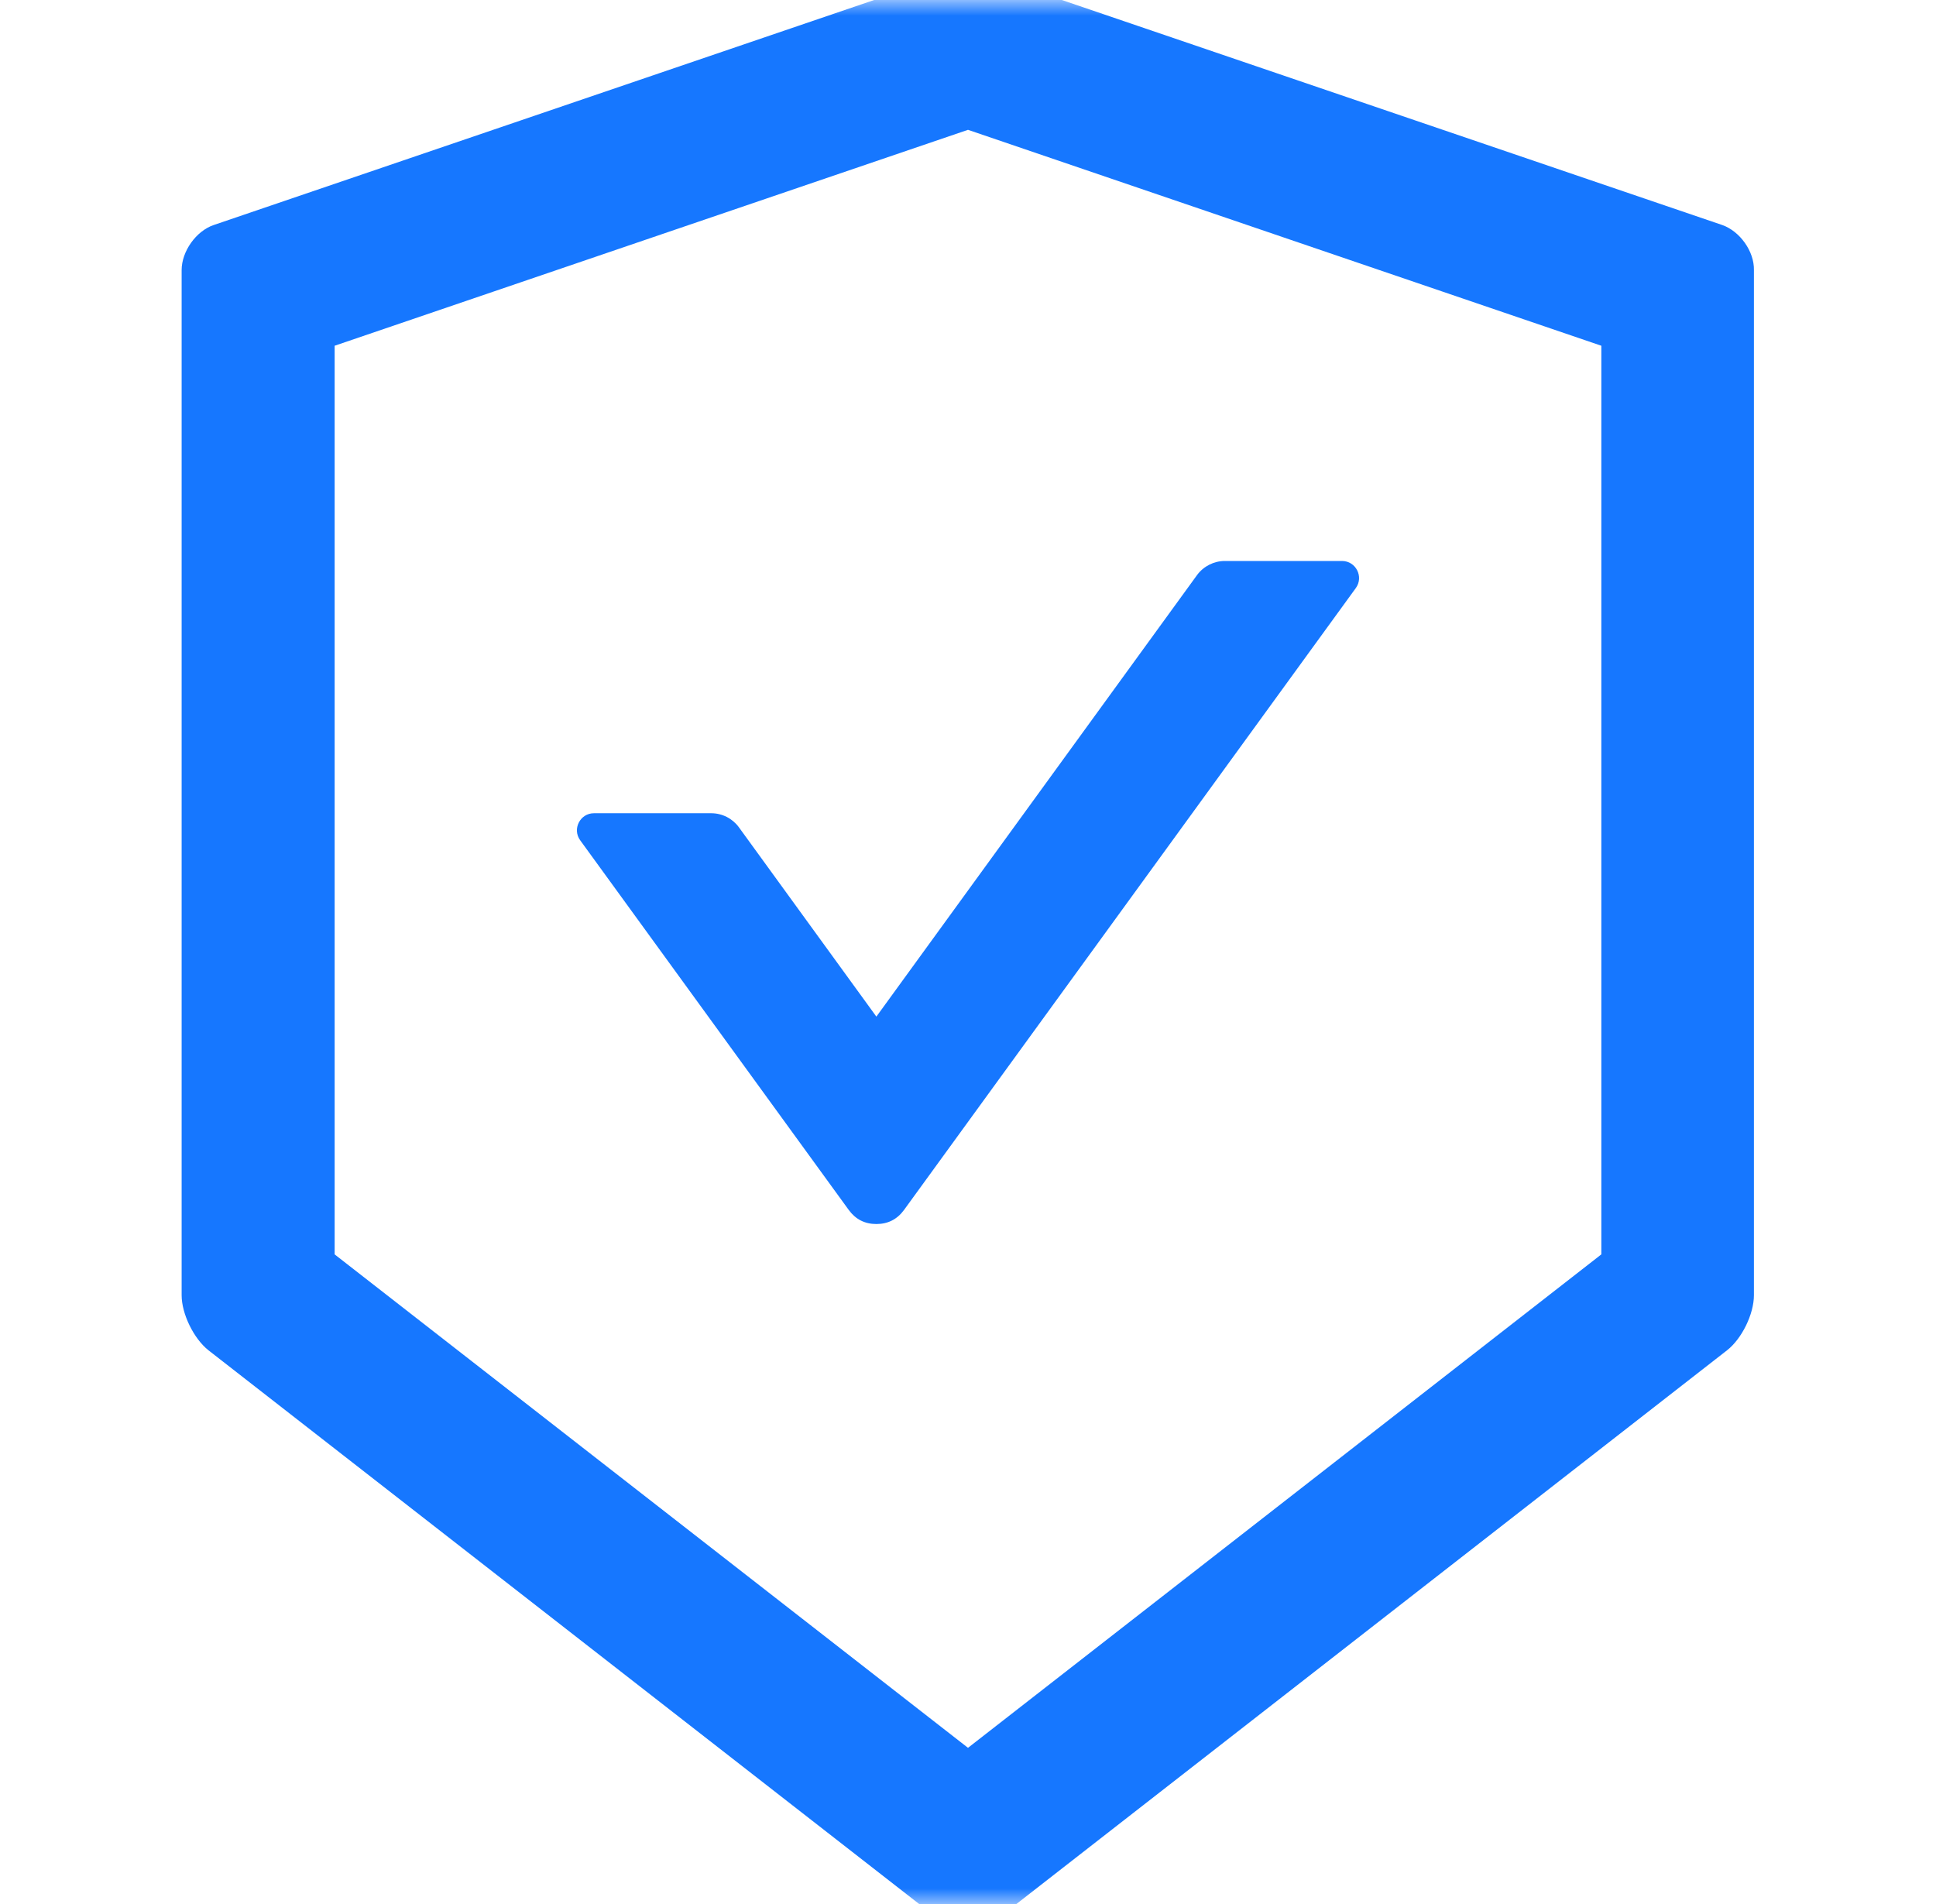 <svg width="61" height="60" viewBox="0 0 61 60" fill="none" xmlns="http://www.w3.org/2000/svg">
<g clip-path="url(#clip0_875_613)">
<mask id="mask0_875_613" style="mask-type:luminance" maskUnits="userSpaceOnUse" x="0" y="0" width="61" height="60">
<path d="M0.5 0H60.5V60H0.5V0Z" fill="white"/>
</mask>
<g mask="url(#mask0_875_613)">
<path d="M54.265 7.091L31.511 -0.663C31.236 -0.757 30.868 -0.804 30.5 -0.804C30.131 -0.804 29.763 -0.757 29.488 -0.663L6.734 7.091C6.178 7.279 5.723 7.922 5.723 8.511V40.815C5.723 41.404 6.104 42.181 6.566 42.549L29.649 60.536C29.883 60.717 30.185 60.81 30.493 60.81C30.801 60.81 31.109 60.716 31.337 60.536L54.419 42.549C54.881 42.187 55.263 41.411 55.263 40.815V8.511C55.276 7.922 54.821 7.286 54.265 7.091ZM50.455 39.529L30.5 55.078L10.544 39.529V10.895L30.5 4.091L50.455 10.895V39.529ZM23.281 26.069C23.08 25.794 22.758 25.627 22.41 25.627H18.714C18.279 25.627 18.024 26.123 18.279 26.477L26.743 38.129C26.958 38.424 27.248 38.572 27.613 38.572C27.978 38.572 28.268 38.424 28.484 38.129L42.721 18.529C42.975 18.174 42.721 17.678 42.285 17.678H38.589C38.247 17.678 37.919 17.846 37.718 18.12L27.613 32.036L23.281 26.069Z" fill="#1677FF"/>
</g>
</g>
<defs>
<clipPath id="clip0_875_613">
<rect width="60" height="60" fill="white" transform="translate(0.5)"/>
</clipPath>
</defs>
</svg>
